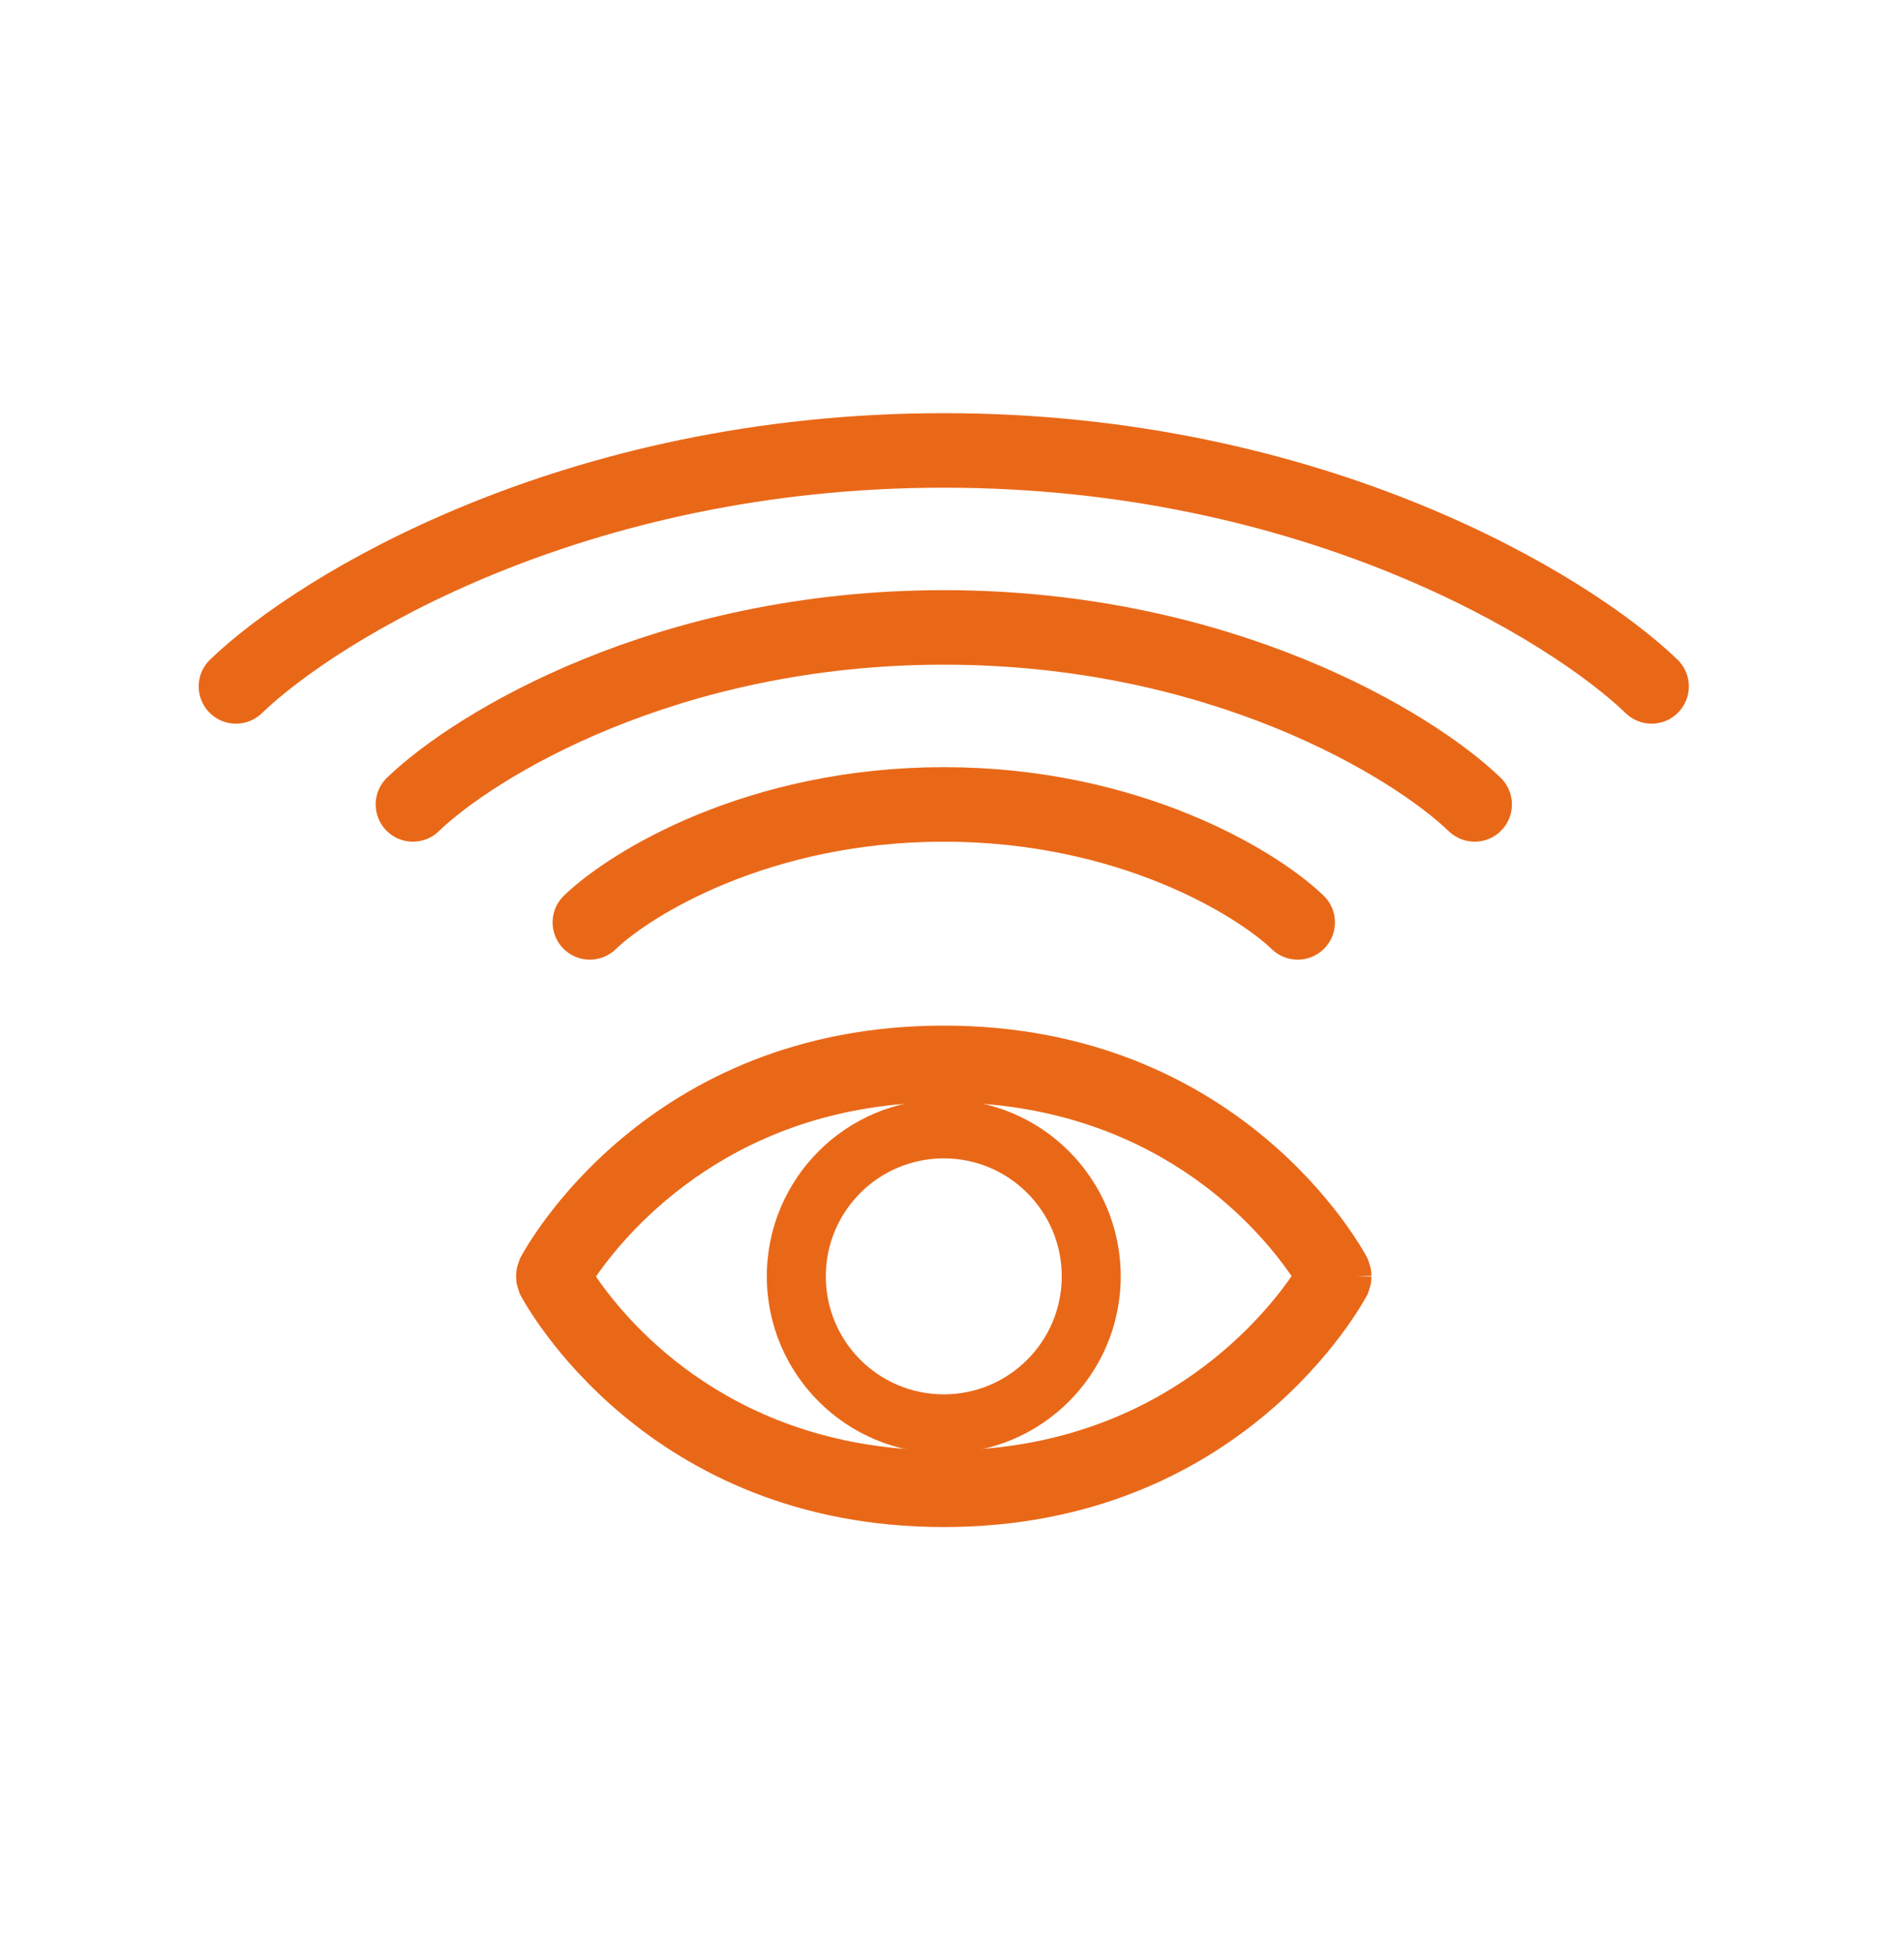 <svg xmlns="http://www.w3.org/2000/svg" width="39" height="40" viewBox="0 0 39 40" fill="none"><path fill-rule="evenodd" clip-rule="evenodd" d="M19.331 21.005C13.239 21.005 10.772 25.544 10.659 25.76L10.65 25.777L10.643 25.795C10.635 25.817 10.627 25.839 10.621 25.862C10.605 25.903 10.593 25.946 10.584 25.99L10.582 25.999L10.581 26.008C10.569 26.096 10.569 26.185 10.581 26.273L10.582 26.281L10.584 26.29C10.593 26.334 10.605 26.377 10.621 26.419C10.627 26.442 10.635 26.464 10.643 26.486L10.65 26.504L10.659 26.521C10.772 26.737 13.239 31.275 19.331 31.275C25.424 31.275 27.891 26.737 28.005 26.521L28.014 26.504L28.02 26.486C28.029 26.464 28.036 26.442 28.042 26.419C28.058 26.377 28.07 26.334 28.079 26.29L28.081 26.279C28.088 26.233 28.092 26.187 28.091 26.14C28.092 26.094 28.088 26.047 28.081 26.001L28.079 25.99C28.07 25.946 28.058 25.903 28.042 25.862C28.036 25.839 28.029 25.817 28.02 25.795L28.014 25.777L28.005 25.76C27.891 25.544 25.424 21.005 19.331 21.005ZM27.789 26.14L28.091 26.133L28.091 26.14L28.091 26.147L27.789 26.14ZM19.331 29.705C15.057 29.705 12.892 27.146 12.207 26.144C12.894 25.153 15.089 22.576 19.331 22.576C23.607 22.576 25.772 25.135 26.456 26.136C25.769 27.127 23.574 29.705 19.331 29.705Z" fill="#E96818"></path><path d="M12.082 18.891C12.919 18.086 15.54 16.475 19.332 16.475C23.124 16.475 25.744 18.086 26.581 18.891" stroke="#E96818" stroke-width="1.526" stroke-linecap="round"></path><path d="M8.458 16.475C9.712 15.266 13.644 12.85 19.332 12.85C25.02 12.85 28.951 15.266 30.206 16.475" stroke="#E96818" stroke-width="1.526" stroke-linecap="round"></path><path d="M4.833 14.058C6.506 12.447 11.748 9.225 19.332 9.225C26.916 9.225 32.157 12.447 33.83 14.058" stroke="#E96818" stroke-width="1.526" stroke-linecap="round"></path><path fill-rule="evenodd" clip-rule="evenodd" d="M19.332 28.557C20.666 28.557 21.748 27.475 21.748 26.14C21.748 24.806 20.666 23.724 19.332 23.724C17.997 23.724 16.915 24.806 16.915 26.14C16.915 27.475 17.997 28.557 19.332 28.557ZM19.332 29.765C21.334 29.765 22.956 28.142 22.956 26.14C22.956 24.138 21.334 22.516 19.332 22.516C17.33 22.516 15.707 24.138 15.707 26.14C15.707 28.142 17.33 29.765 19.332 29.765Z" fill="#E96818"></path></svg>